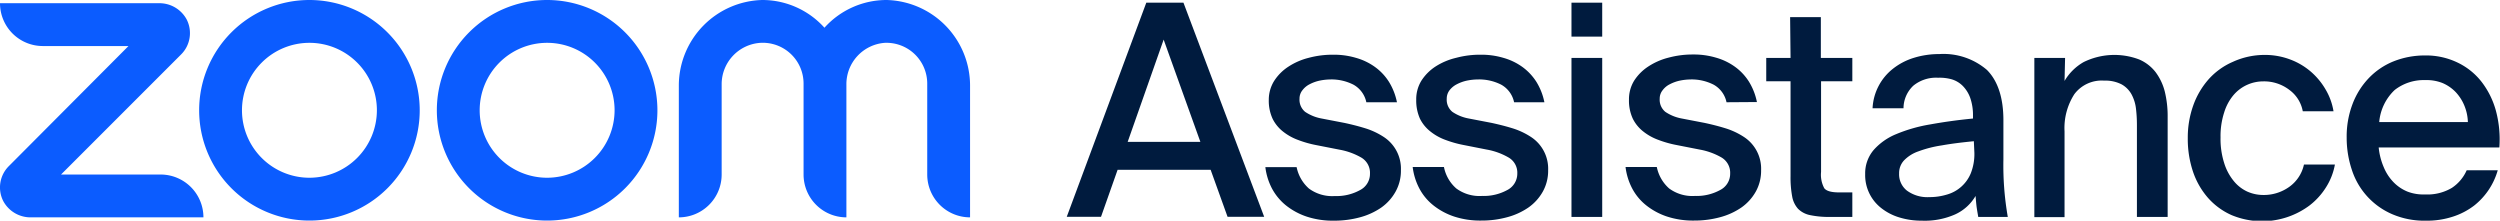 <svg xmlns="http://www.w3.org/2000/svg" viewBox="0 0 233.49 20.61"><defs><style>.cls-1{fill:#0b5cff;}.cls-2{fill:#001b3e;}</style></defs><g id="Layer_2" data-name="Layer 2"><g id="Layer_1-2" data-name="Layer 1"><path class="cls-1" d="M19,20.3H2.89A2.89,2.89,0,0,1,.31,18.79a2.81,2.81,0,0,1,.51-3.27L12,4.3H4a4,4,0,0,1-4-4H14.85a2.89,2.89,0,0,1,2.58,1.51,2.81,2.81,0,0,1-.51,3.27L5.7,16.3H15A4,4,0,0,1,19,20.3ZM82.81,0A7.8,7.8,0,0,0,77,2.59,7.8,7.8,0,0,0,71.19,0,8,8,0,0,0,63.4,7.94V20.3a4,4,0,0,0,4-4V7.89A3.87,3.87,0,0,1,71.05,4a3.81,3.81,0,0,1,4,3.8v8.5a4,4,0,0,0,4,4V7.89A3.87,3.87,0,0,1,82.65,4,3.81,3.81,0,0,1,86.6,7.8v8.5a4,4,0,0,0,4,4V7.94A8,8,0,0,0,82.81,0ZM39.2,10.3A10.3,10.3,0,1,1,28.9,0,10.31,10.31,0,0,1,39.2,10.3Zm-4,0a6.3,6.3,0,1,0-6.3,6.3A6.31,6.31,0,0,0,35.2,10.3Zm26.2,0A10.3,10.3,0,1,1,51.1,0,10.31,10.31,0,0,1,61.4,10.3Zm-4,0a6.3,6.3,0,1,0-6.3,6.3A6.31,6.31,0,0,0,57.4,10.3Z"/><path class="cls-2" d="M107.06.25h3.47l7.54,20h-3.42l-1.58-4.39h-8.69l-1.55,4.39h-3.2Zm-1.74,13h6.79l-3.43-9.55Z"/><path class="cls-2" d="M127.61,9.55a2.44,2.44,0,0,0-1.2-1.64,4.51,4.51,0,0,0-2.16-.49,5.35,5.35,0,0,0-1,.11,3.73,3.73,0,0,0-.94.34,1.93,1.93,0,0,0-.67.56,1.24,1.24,0,0,0-.27.79,1.46,1.46,0,0,0,.53,1.23,4.06,4.06,0,0,0,1.54.62l2.13.41c.7.15,1.36.32,2,.52a6.87,6.87,0,0,1,1.68.8,3.54,3.54,0,0,1,1.59,3.1,4,4,0,0,1-.5,2A4.51,4.51,0,0,1,129,19.39a6.44,6.44,0,0,1-2,.91,9.12,9.12,0,0,1-2.42.31,7.79,7.79,0,0,1-2.54-.38,6.32,6.32,0,0,1-1.94-1.05,5.15,5.15,0,0,1-1.3-1.57,5.76,5.76,0,0,1-.62-2h2.92a3.63,3.63,0,0,0,1.15,2,3.66,3.66,0,0,0,2.41.7,4.54,4.54,0,0,0,2.35-.55,1.7,1.7,0,0,0,.94-1.54,1.65,1.65,0,0,0-.84-1.52,6.29,6.29,0,0,0-2-.72l-2.24-.44a9.88,9.88,0,0,1-1.61-.46,5,5,0,0,1-1.4-.77,3.48,3.48,0,0,1-1-1.21,4,4,0,0,1-.36-1.78A3.31,3.31,0,0,1,119,7.56a4.45,4.45,0,0,1,1.31-1.32,6.21,6.21,0,0,1,1.92-.84,8.63,8.63,0,0,1,2.3-.29,7.2,7.2,0,0,1,2.1.29,5.64,5.64,0,0,1,1.78.85,5,5,0,0,1,1.31,1.39,5.78,5.78,0,0,1,.75,1.91Z"/><path class="cls-2" d="M141.41,9.55a2.44,2.44,0,0,0-1.2-1.64,4.53,4.53,0,0,0-2.16-.49,5.35,5.35,0,0,0-1.05.11,3.73,3.73,0,0,0-.94.34,2,2,0,0,0-.68.56,1.29,1.29,0,0,0-.26.79,1.46,1.46,0,0,0,.53,1.23,4,4,0,0,0,1.54.62l2.13.41c.69.15,1.36.32,2,.52a6.87,6.87,0,0,1,1.68.8,3.54,3.54,0,0,1,1.59,3.1,4,4,0,0,1-.5,2,4.51,4.51,0,0,1-1.34,1.48,6.4,6.4,0,0,1-2,.91,9,9,0,0,1-2.41.31,7.79,7.79,0,0,1-2.54-.38,6.32,6.32,0,0,1-1.94-1.05,5,5,0,0,1-1.3-1.57,5.76,5.76,0,0,1-.62-2h2.92a3.57,3.57,0,0,0,1.15,2,3.65,3.65,0,0,0,2.41.7,4.57,4.57,0,0,0,2.35-.55,1.72,1.72,0,0,0,.94-1.54,1.64,1.64,0,0,0-.85-1.52,6.21,6.21,0,0,0-2-.72l-2.23-.44a10.29,10.29,0,0,1-1.62-.46,4.93,4.93,0,0,1-1.39-.77,3.51,3.51,0,0,1-1-1.21,4.15,4.15,0,0,1-.35-1.78,3.31,3.31,0,0,1,.48-1.77,4.45,4.45,0,0,1,1.31-1.32A6.21,6.21,0,0,1,136,5.4a8.58,8.58,0,0,1,2.3-.29,7.2,7.2,0,0,1,2.1.29,5.64,5.64,0,0,1,1.78.85,5.11,5.11,0,0,1,1.31,1.39,5.78,5.78,0,0,1,.75,1.91Z"/><path class="cls-2" d="M149.64.25V3.42h-2.87V.25Zm0,5.16V20.26h-2.87V5.41Z"/><path class="cls-2" d="M161.25,9.55a2.44,2.44,0,0,0-1.2-1.64,4.51,4.51,0,0,0-2.16-.49,5.35,5.35,0,0,0-1,.11,3.73,3.73,0,0,0-.94.34,1.85,1.85,0,0,0-.67.56,1.24,1.24,0,0,0-.27.79,1.46,1.46,0,0,0,.53,1.23,4.06,4.06,0,0,0,1.54.62l2.13.41c.7.15,1.36.32,2,.52a6.87,6.87,0,0,1,1.68.8,3.54,3.54,0,0,1,1.59,3.1,4,4,0,0,1-.5,2,4.51,4.51,0,0,1-1.34,1.48,6.44,6.44,0,0,1-2,.91,9.12,9.12,0,0,1-2.42.31,7.79,7.79,0,0,1-2.54-.38,6.32,6.32,0,0,1-1.94-1.05,5,5,0,0,1-1.3-1.57,5.76,5.76,0,0,1-.62-2h2.92a3.63,3.63,0,0,0,1.15,2,3.66,3.66,0,0,0,2.41.7,4.57,4.57,0,0,0,2.35-.55,1.7,1.7,0,0,0,.94-1.54,1.65,1.65,0,0,0-.84-1.52,6.29,6.29,0,0,0-2-.72l-2.24-.44a9.88,9.88,0,0,1-1.61-.46,5,5,0,0,1-1.4-.77,3.48,3.48,0,0,1-1-1.21,4,4,0,0,1-.36-1.78,3.31,3.31,0,0,1,.48-1.77,4.45,4.45,0,0,1,1.31-1.32,6.21,6.21,0,0,1,1.92-.84,8.63,8.63,0,0,1,2.3-.29,7.2,7.2,0,0,1,2.1.29,5.64,5.64,0,0,1,1.78.85,5,5,0,0,1,1.31,1.39,5.78,5.78,0,0,1,.75,1.91Z"/><path class="cls-2" d="M167.19,1.6h2.87V5.41H173V7.59h-2.92v8.47a2.66,2.66,0,0,0,.3,1.52q.3.39,1.38.39H173v2.29h-2.1a8.44,8.44,0,0,1-1.85-.17,2.19,2.19,0,0,1-1.12-.59,2.33,2.33,0,0,1-.55-1.16,9.74,9.74,0,0,1-.15-1.89V7.59h-2.27V5.41h2.27Z"/><path class="cls-2" d="M179.49,20.61a7,7,0,0,1-2.09-.3,5.1,5.1,0,0,1-1.69-.87,3.9,3.9,0,0,1-1.51-3.19A3.35,3.35,0,0,1,175,14a5.66,5.66,0,0,1,2.09-1.47,14.34,14.34,0,0,1,3.18-.91c1.22-.22,2.55-.41,4-.55v-.31A4.88,4.88,0,0,0,184,9.11,3.07,3.07,0,0,0,183.29,8a2.45,2.45,0,0,0-1-.59A4.24,4.24,0,0,0,181,7.26,3.35,3.35,0,0,0,178.7,8a2.91,2.91,0,0,0-.92,2.11h-2.89a5,5,0,0,1,1.93-3.71,6,6,0,0,1,1.93-1,7.94,7.94,0,0,1,2.37-.35,6.23,6.23,0,0,1,4.45,1.48c1,1,1.56,2.59,1.54,4.81,0,.09,0,.3,0,.62s0,.68,0,1.07,0,.75,0,1.1,0,.61,0,.77a28,28,0,0,0,.41,5.36h-2.76c-.05-.3-.1-.58-.14-.85s-.07-.63-.11-1.11a4.24,4.24,0,0,1-1.9,1.72A7,7,0,0,1,179.49,20.61Zm4.86-7.42c-1.16.11-2.17.24-3,.39a10.83,10.83,0,0,0-2.19.56,3.4,3.4,0,0,0-1.34.85,1.73,1.73,0,0,0-.45,1.21,1.93,1.93,0,0,0,.74,1.61,3.23,3.23,0,0,0,2.07.6,5.6,5.6,0,0,0,1.66-.24,3.41,3.41,0,0,0,2.23-2,4.91,4.91,0,0,0,.33-1.89Z"/><path class="cls-2" d="M192.82,7.56A4.85,4.85,0,0,1,194.6,5.8a6.52,6.52,0,0,1,5.18-.25,3.87,3.87,0,0,1,1.53,1.17,5.13,5.13,0,0,1,.87,1.82,9.62,9.62,0,0,1,.27,2.36v9.36h-2.87V11.67a12.88,12.88,0,0,0-.09-1.54,3.71,3.71,0,0,0-.42-1.33,2.39,2.39,0,0,0-.92-.92,3.31,3.31,0,0,0-1.63-.35,3.19,3.19,0,0,0-2.78,1.26,5.84,5.84,0,0,0-.92,3.49v8H190V5.41h2.87Z"/><path class="cls-2" d="M211.51,5.13a6.64,6.64,0,0,1,2.37.42,6.37,6.37,0,0,1,1.94,1.14,6.52,6.52,0,0,1,1.4,1.7,5.79,5.79,0,0,1,.72,2h-2.87a3.19,3.19,0,0,0-1.26-2,3.88,3.88,0,0,0-2.44-.79,3.66,3.66,0,0,0-1.49.32,3.63,3.63,0,0,0-1.27.95,4.59,4.59,0,0,0-.88,1.63,7.13,7.13,0,0,0-.34,2.34,7.41,7.41,0,0,0,.34,2.39,4.93,4.93,0,0,0,.88,1.66,3.54,3.54,0,0,0,1.27,1,3.66,3.66,0,0,0,1.49.32,4.07,4.07,0,0,0,2.44-.76,3.45,3.45,0,0,0,1.37-2.08h2.89a5.91,5.91,0,0,1-.84,2.14,6.45,6.45,0,0,1-1.53,1.68,7.41,7.41,0,0,1-7.28.9,6.4,6.4,0,0,1-2.21-1.62,7.25,7.25,0,0,1-1.4-2.46,9.6,9.6,0,0,1-.48-3.1,8.93,8.93,0,0,1,.51-3.06,7.48,7.48,0,0,1,1.44-2.45,6.5,6.5,0,0,1,2.25-1.62A7.11,7.11,0,0,1,211.51,5.13Z"/><path class="cls-2" d="M226.49,18.16a4.47,4.47,0,0,0,2.5-.61,3.8,3.8,0,0,0,1.39-1.65h2.9a6.44,6.44,0,0,1-2.18,3.28,6.55,6.55,0,0,1-2,1.05,7.75,7.75,0,0,1-2.54.38,7.57,7.57,0,0,1-3.17-.62,6.76,6.76,0,0,1-3.74-4.14,9.42,9.42,0,0,1-.48-3,8.52,8.52,0,0,1,.55-3.14,7.16,7.16,0,0,1,1.52-2.42,6.64,6.64,0,0,1,2.31-1.56,7.83,7.83,0,0,1,2.93-.55,6.75,6.75,0,0,1,3.06.67,6.25,6.25,0,0,1,2.25,1.82,7.76,7.76,0,0,1,1.33,2.72,10.3,10.3,0,0,1,.31,3.38H222.16a6.14,6.14,0,0,0,.47,1.84,4.42,4.42,0,0,0,.92,1.41,3.83,3.83,0,0,0,1.31.88A4.15,4.15,0,0,0,226.49,18.16Zm0-10.68a4.41,4.41,0,0,0-2.83.92,4.66,4.66,0,0,0-1.45,3h8.28a4.37,4.37,0,0,0-.33-1.54,4.13,4.13,0,0,0-.81-1.26,3.75,3.75,0,0,0-1.24-.85A4.07,4.07,0,0,0,226.49,7.48Z"/></g></g></svg>